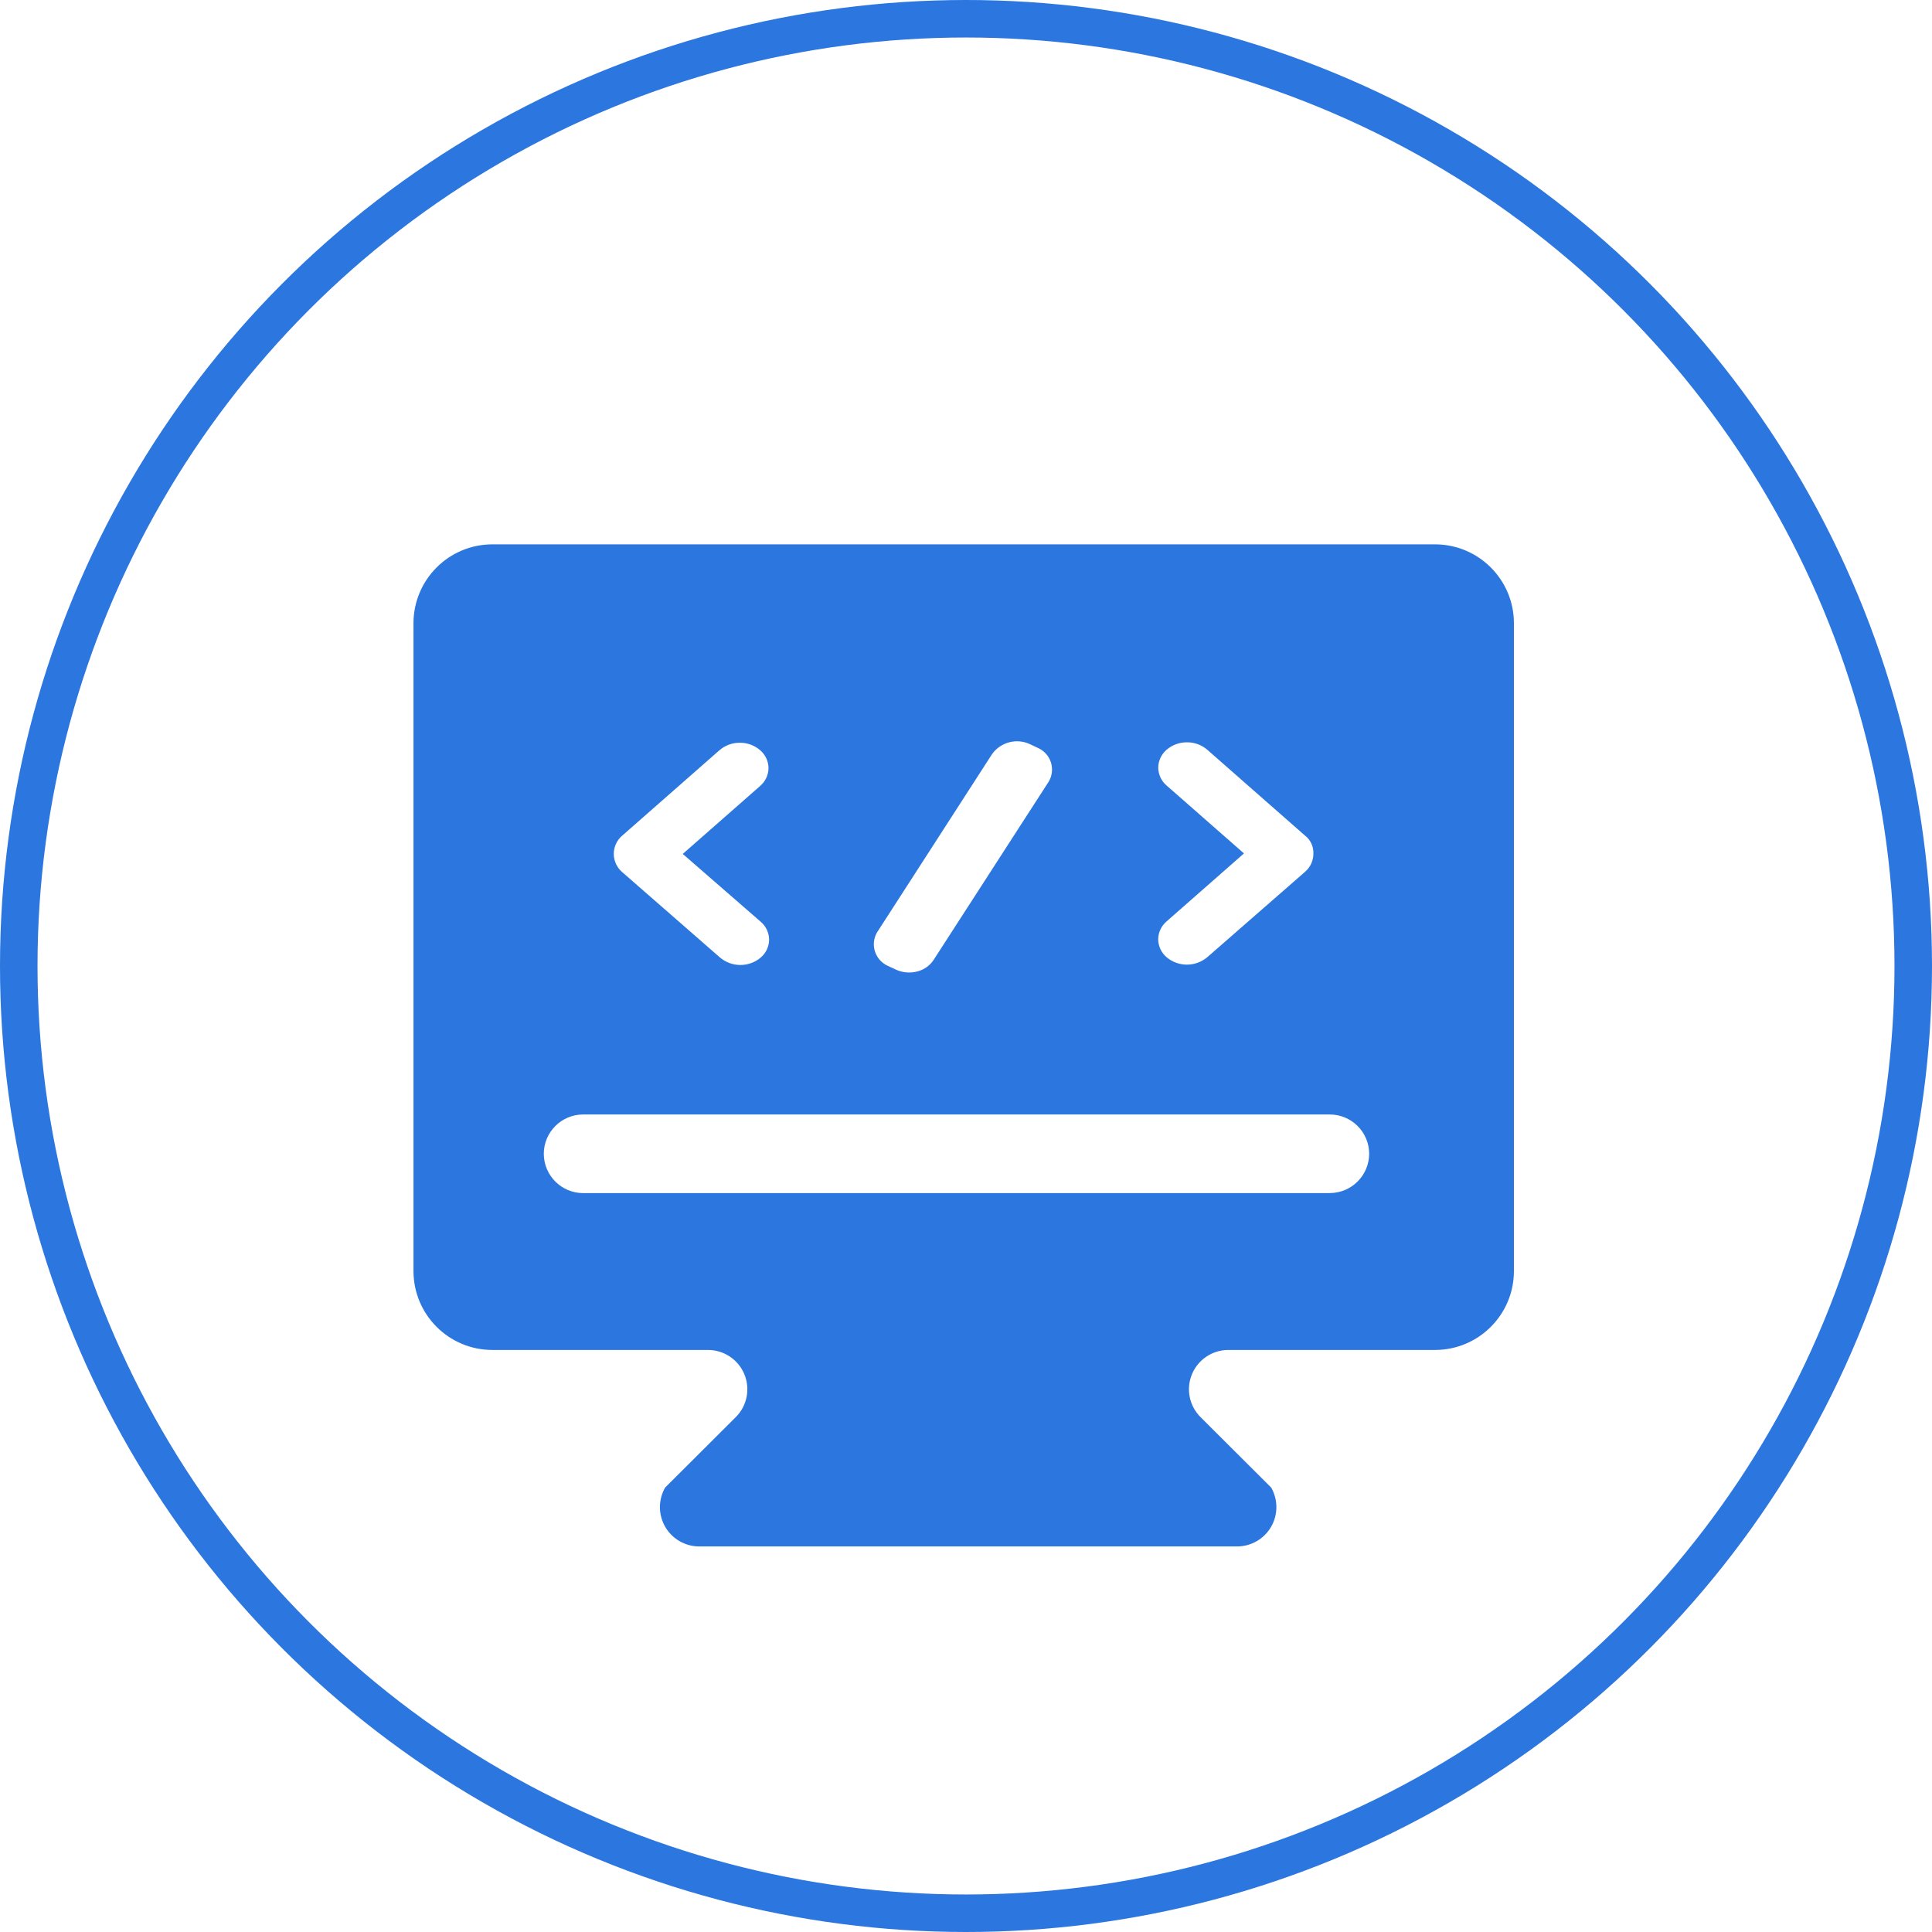 <?xml version="1.0" encoding="UTF-8"?>
<svg width="103px" height="103px" viewBox="0 0 103 103" version="1.1" xmlns="http://www.w3.org/2000/svg" xmlns:xlink="http://www.w3.org/1999/xlink">
    <!-- Generator: Sketch 56.3 (81716) - https://sketch.com -->
    <title>icon-65-hover</title>
    <desc>Created with Sketch.</desc>
    <g id="页面-1" stroke="none" stroke-width="1" fill="none" fill-rule="evenodd">
        <g id="5" transform="translate(-507, -997)">
            <g id="icon-65-hover" transform="translate(508, 998)">
                <circle id="椭圆形" stroke="#2C76DF" stroke-width="2" cx="50.5" cy="50.5" r="50.5"></circle>
                <g id="编组" transform="translate(21, 28)" fill="#2C76DF" fill-rule="nonzero">
                    <path d="M54.514,0.021 L4.239,0.021 C1.925,0.028 0.052,1.902 0.044,4.215 L0.044,38.776 C0.052,41.089 1.925,42.963 4.239,42.97 L15.748,42.97 C16.596,42.971 17.36,43.482 17.684,44.265 C18.008,45.048 17.828,45.95 17.228,46.549 L13.46,50.306 C13.089,50.954 13.09,51.752 13.464,52.399 C13.839,53.045 14.529,53.444 15.276,53.445 L43.954,53.445 C44.701,53.444 45.391,53.045 45.766,52.399 C46.14,51.752 46.141,50.954 45.77,50.306 L42.002,46.549 C41.402,45.95 41.222,45.048 41.546,44.265 C41.87,43.482 42.634,42.971 43.482,42.97 L54.516,42.97 C56.83,42.963 58.704,41.089 58.711,38.776 L58.711,4.215 C58.704,1.901 56.828,0.027 54.514,0.021 Z M40.196,12.88 C39.916,12.641 39.753,12.293 39.748,11.925 C39.753,11.557 39.916,11.209 40.196,10.97 C40.497,10.711 40.882,10.571 41.279,10.575 C41.676,10.571 42.061,10.711 42.362,10.97 L47.572,15.546 C47.867,15.773 48.034,16.129 48.02,16.501 C48.024,16.878 47.86,17.237 47.572,17.482 L42.362,22.032 C41.735,22.559 40.82,22.559 40.194,22.032 C39.914,21.793 39.75,21.445 39.746,21.077 C39.75,20.709 39.913,20.361 40.194,20.122 L44.319,16.498 L40.196,12.88 Z M24.759,20.706 L30.892,11.2 C31.359,10.552 32.224,10.335 32.94,10.688 L33.335,10.874 C33.665,11.02 33.917,11.301 34.027,11.645 C34.137,11.989 34.093,12.364 33.908,12.674 L27.775,22.173 C27.566,22.492 27.241,22.716 26.868,22.799 C26.483,22.893 26.077,22.849 25.722,22.674 L25.335,22.493 C25.007,22.347 24.757,22.068 24.647,21.727 C24.537,21.385 24.578,21.013 24.759,20.703 L24.759,20.706 Z M11.18,15.543 L16.359,10.994 C16.66,10.735 17.045,10.595 17.442,10.599 C17.839,10.595 18.223,10.735 18.524,10.994 C18.804,11.233 18.968,11.581 18.972,11.949 C18.968,12.317 18.804,12.665 18.524,12.903 L14.399,16.525 L18.556,20.141 C18.837,20.379 19,20.727 19.004,21.096 C19,21.464 18.837,21.812 18.556,22.05 C17.93,22.578 17.015,22.578 16.388,22.05 L11.178,17.501 C10.889,17.257 10.722,16.898 10.722,16.52 C10.723,16.142 10.891,15.784 11.18,15.541 L11.18,15.543 Z M48.898,34.608 L9.087,34.608 C7.931,34.605 6.994,33.668 6.991,32.511 C6.994,31.355 7.931,30.418 9.087,30.416 L48.898,30.416 C50.054,30.418 50.991,31.355 50.994,32.511 C50.989,33.667 50.053,34.602 48.898,34.605 L48.898,34.608 Z" id="形状"></path>
                </g>
            </g>
        </g>
    </g>
</svg>